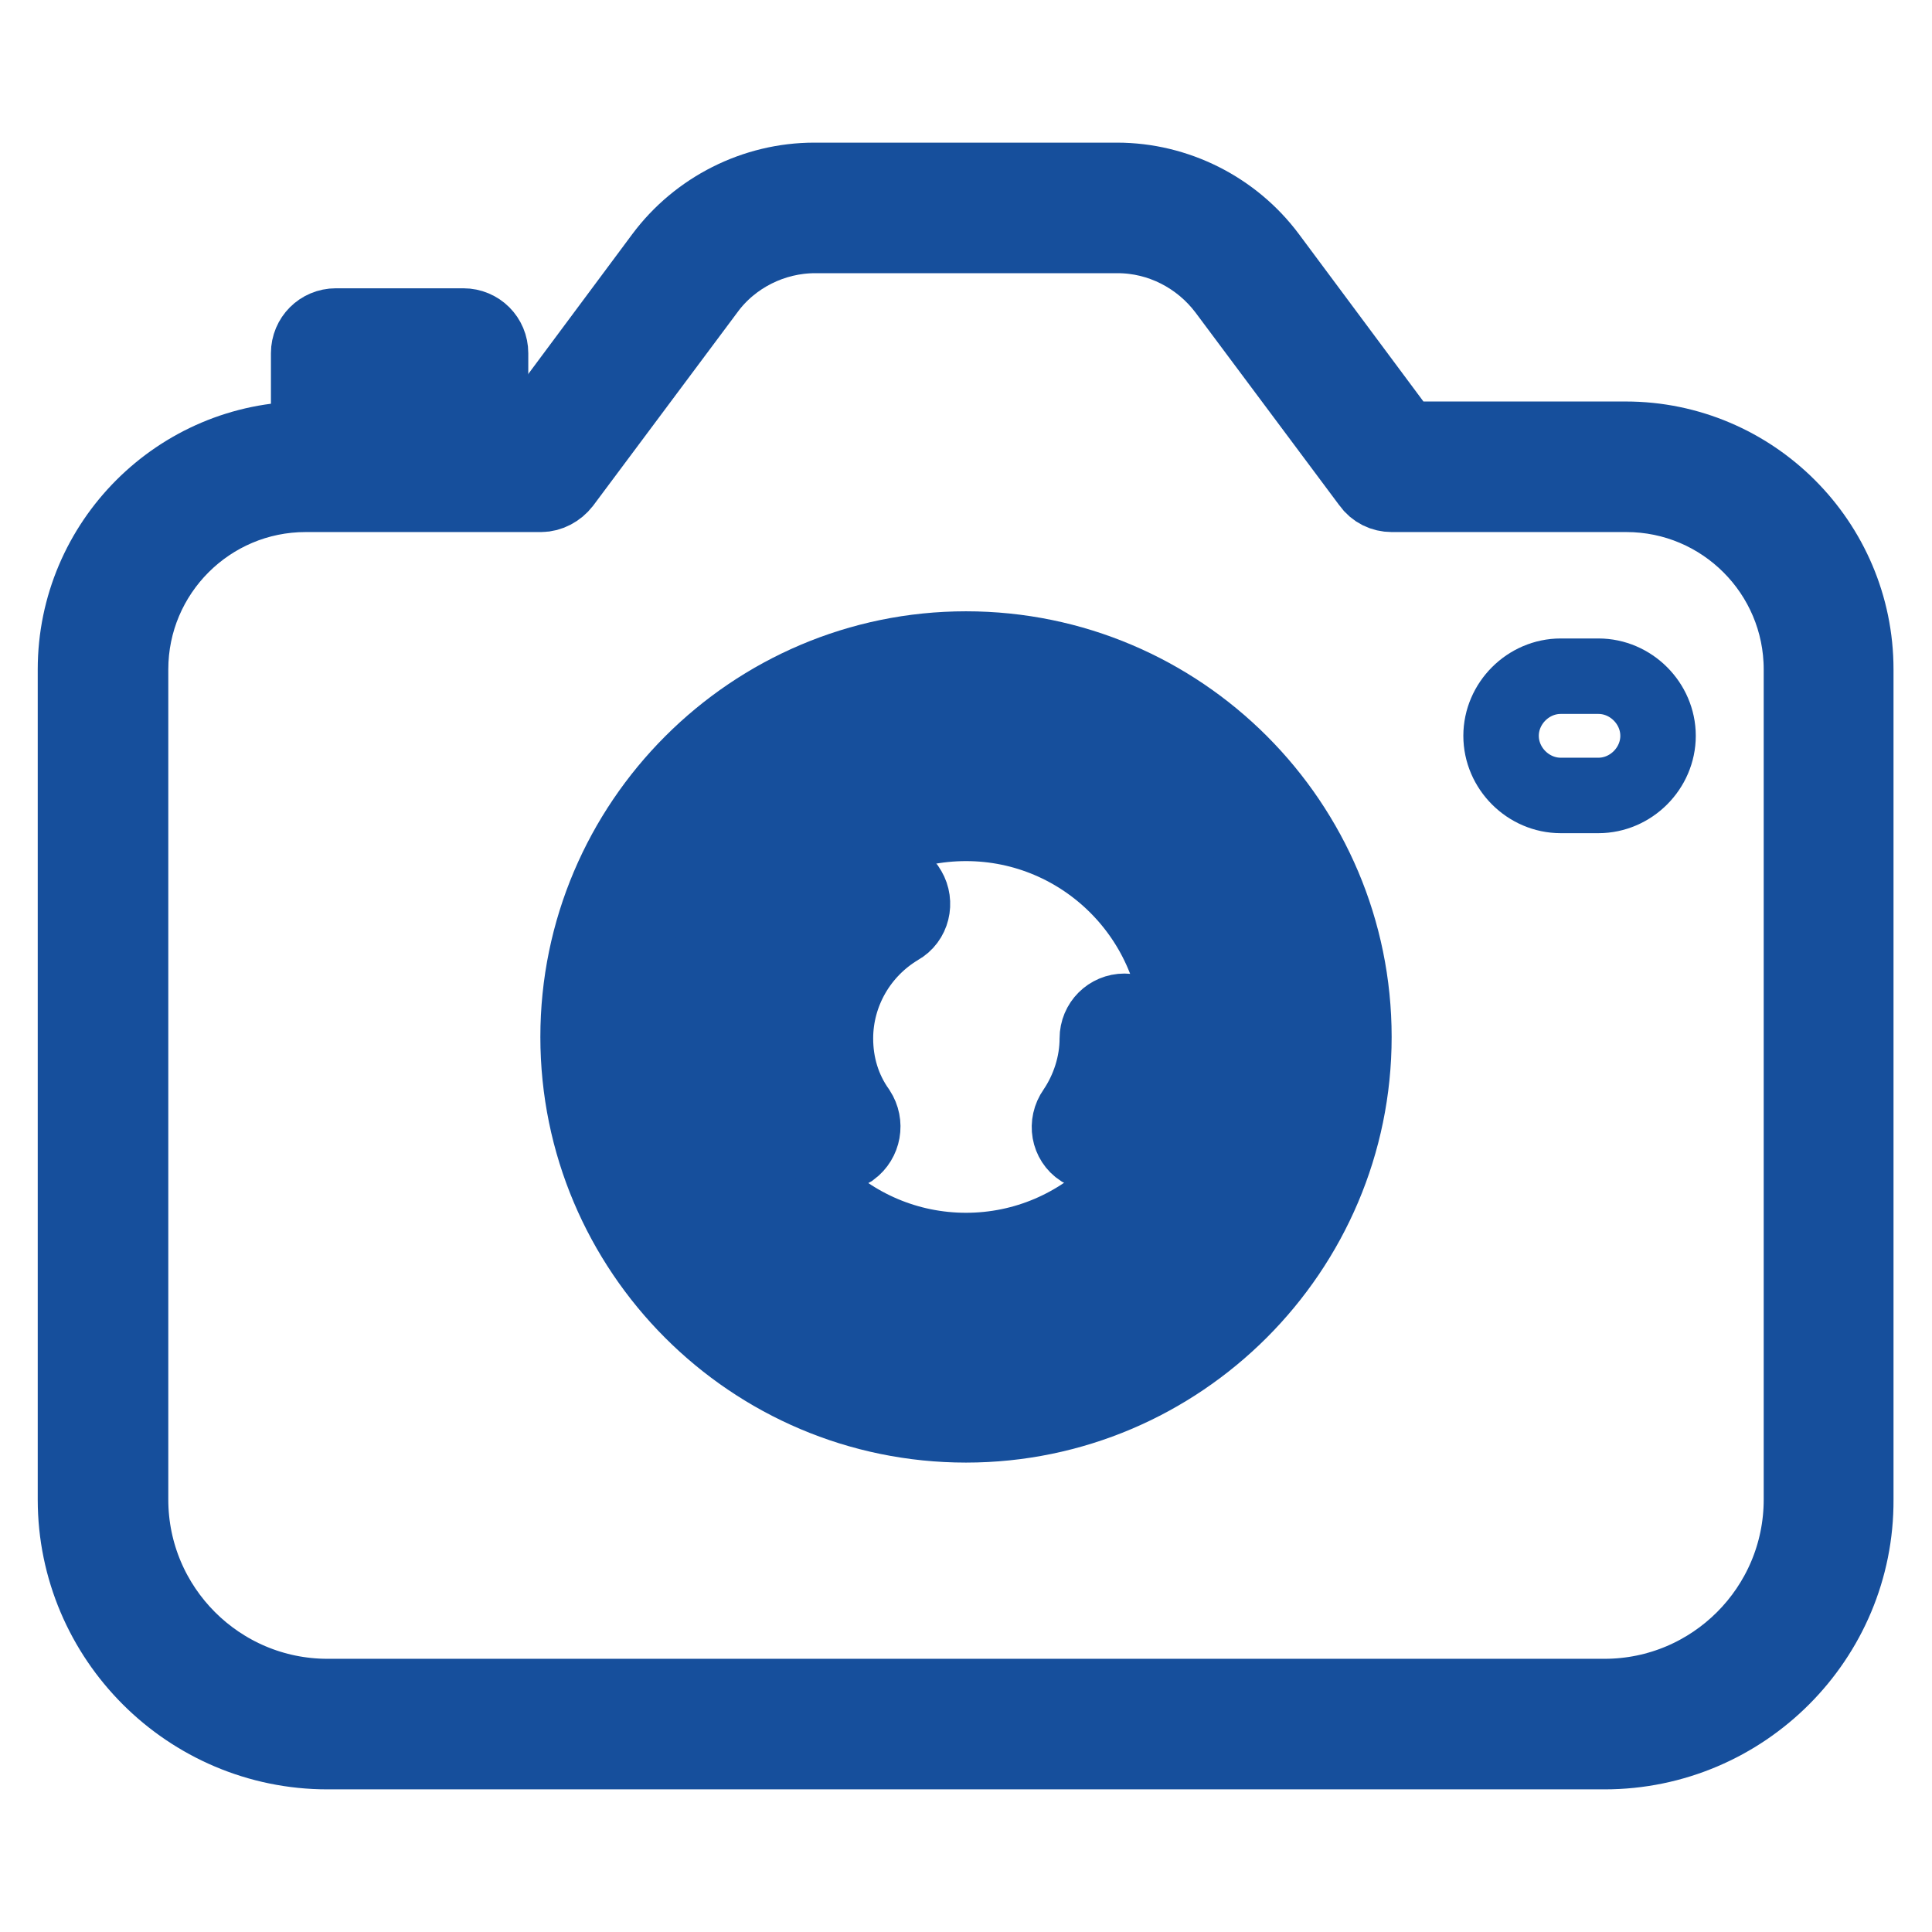<?xml version="1.0" encoding="utf-8"?>
<!-- Svg Vector Icons : http://www.onlinewebfonts.com/icon -->
<!DOCTYPE svg PUBLIC "-//W3C//DTD SVG 1.1//EN" "http://www.w3.org/Graphics/SVG/1.1/DTD/svg11.dtd">
<svg version="1.1" xmlns="http://www.w3.org/2000/svg" xmlns:xlink="http://www.w3.org/1999/xlink" x="0px" y="0px" viewBox="0 0 256 256" enable-background="new 0 0 256 256" xml:space="preserve">
<g> <path stroke-width="10" fill-opacity="0" stroke="#b4c9e8"  d="M212.6,228.5H43.4c-16.4,0-29.8-13.3-29.8-29.8v-110c0-14.8,12-26.9,26.9-26.9h31.1l19.1-25.6 c4.1-5.4,10.4-8.6,17.2-8.6h40.1c6.8,0,13.2,3.2,17.2,8.6l19.1,25.6h31.1c14.8,0,26.9,12,26.9,26.9v110 C242.4,215.2,229,228.5,212.6,228.5z"/> <path stroke-width="10" fill-opacity="0" stroke="#164f9c"  d="M212.6,232.1H43.4c-18.4,0-33.4-15-33.4-33.4v-110c0-16.8,13.7-30.5,30.5-30.5h29.3l18-24.2 c4.7-6.3,12.2-10.1,20.1-10.1h40.1c7.9,0,15.4,3.8,20.1,10.1l18,24.2h29.3c16.8,0,30.5,13.7,30.5,30.5v110 C246,217.1,231,232.1,212.6,232.1L212.6,232.1z M40.5,65.5c-12.8,0-23.2,10.4-23.2,23.2v110c0,14.4,11.7,26.1,26.1,26.1h169.2 c14.4,0,26.1-11.7,26.1-26.1v-110c0-12.8-10.4-23.2-23.2-23.2h-31.1c-1.1,0-2.2-0.5-2.9-1.5l-19.1-25.6c-3.4-4.5-8.7-7.2-14.3-7.2 h-40.1c-5.6,0-11,2.7-14.3,7.2L74.6,64c-0.7,0.9-1.8,1.5-2.9,1.5H40.5z"/> <path stroke-width="10" fill-opacity="0" stroke="#88b0dd"  d="M80.2,137.4c0,26.4,21.4,47.8,47.8,47.8c26.4,0,47.8-21.4,47.8-47.8c0,0,0,0,0,0 c0-26.4-21.4-47.8-47.8-47.8S80.2,111,80.2,137.4z"/> <path stroke-width="10" fill-opacity="0" stroke="#164f9c"  d="M128,188.8c-28.4,0-51.4-23.1-51.4-51.4C76.6,109.1,99.7,86,128,86c28.4,0,51.4,23.1,51.4,51.4 C179.4,165.7,156.3,188.8,128,188.8z M128,93.2c-24.3,0-44.1,19.8-44.1,44.1c0,24.3,19.8,44.1,44.1,44.1s44.1-19.8,44.1-44.1 C172.1,113,152.3,93.2,128,93.2z"/> <path stroke-width="10" fill-opacity="0" stroke="#b4c9e8"  d="M96,137.4c0,17.7,14.3,32,32,32c17.7,0,32-14.3,32-31.9c0,0,0,0,0,0c0-17.7-14.3-32-32-32 S96,119.7,96,137.4z"/> <path stroke-width="10" fill-opacity="0" stroke="#164f9c"  d="M128,173c-19.6,0-35.6-16-35.6-35.6c0-19.6,16-35.6,35.6-35.6c19.6,0,35.6,16,35.6,35.6 C163.6,157,147.6,173,128,173z M128,109.1c-15.6,0-28.3,12.7-28.3,28.3c0,15.6,12.7,28.3,28.3,28.3c15.6,0,28.3-12.7,28.3-28.3 C156.3,121.8,143.6,109.1,128,109.1z"/> <path stroke-width="10" fill-opacity="0" stroke="#b4c9e8"  d="M44.5,46.8h16.9v13.9H44.5V46.8z"/> <path stroke-width="10" fill-opacity="0" stroke="#164f9c"  d="M61.4,64.4H44.5c-2,0-3.6-1.6-3.6-3.6V46.8c0-2,1.6-3.6,3.6-3.6h16.9c2,0,3.6,1.6,3.6,3.6v13.9 C65.1,62.7,63.4,64.4,61.4,64.4z M48.1,57.1h9.7v-6.6h-9.6L48.1,57.1L48.1,57.1z M211.8,105.4h-5c-4.3,0-7.9-3.6-7.9-7.9 s3.6-7.9,7.9-7.9h5c4.3,0,7.9,3.6,7.9,7.9S216.1,105.4,211.8,105.4z M110.7,152.9c-1.2,0-2.3-0.6-3-1.6c-2.8-4.1-4.3-8.8-4.3-13.8 c0-8.5,4.6-16.6,12-20.9c1.7-1,4-0.5,5,1.3c1,1.7,0.5,4-1.3,5c-5.2,3.1-8.4,8.7-8.4,14.7c0,3.5,1,6.8,3,9.6 c1.1,1.7,0.7,3.9-0.9,5.1C112.1,152.7,111.4,152.9,110.7,152.9z M145.4,152.9c-0.7,0-1.4-0.2-2.1-0.6c-1.7-1.1-2.1-3.4-0.9-5.1 c1.9-2.8,3-6.2,3-9.6c0-2,1.6-3.6,3.6-3.6c2,0,3.6,1.6,3.6,3.6c0,5-1.5,9.7-4.3,13.8C147.7,152.3,146.6,152.9,145.4,152.9z"/></g>
</svg>